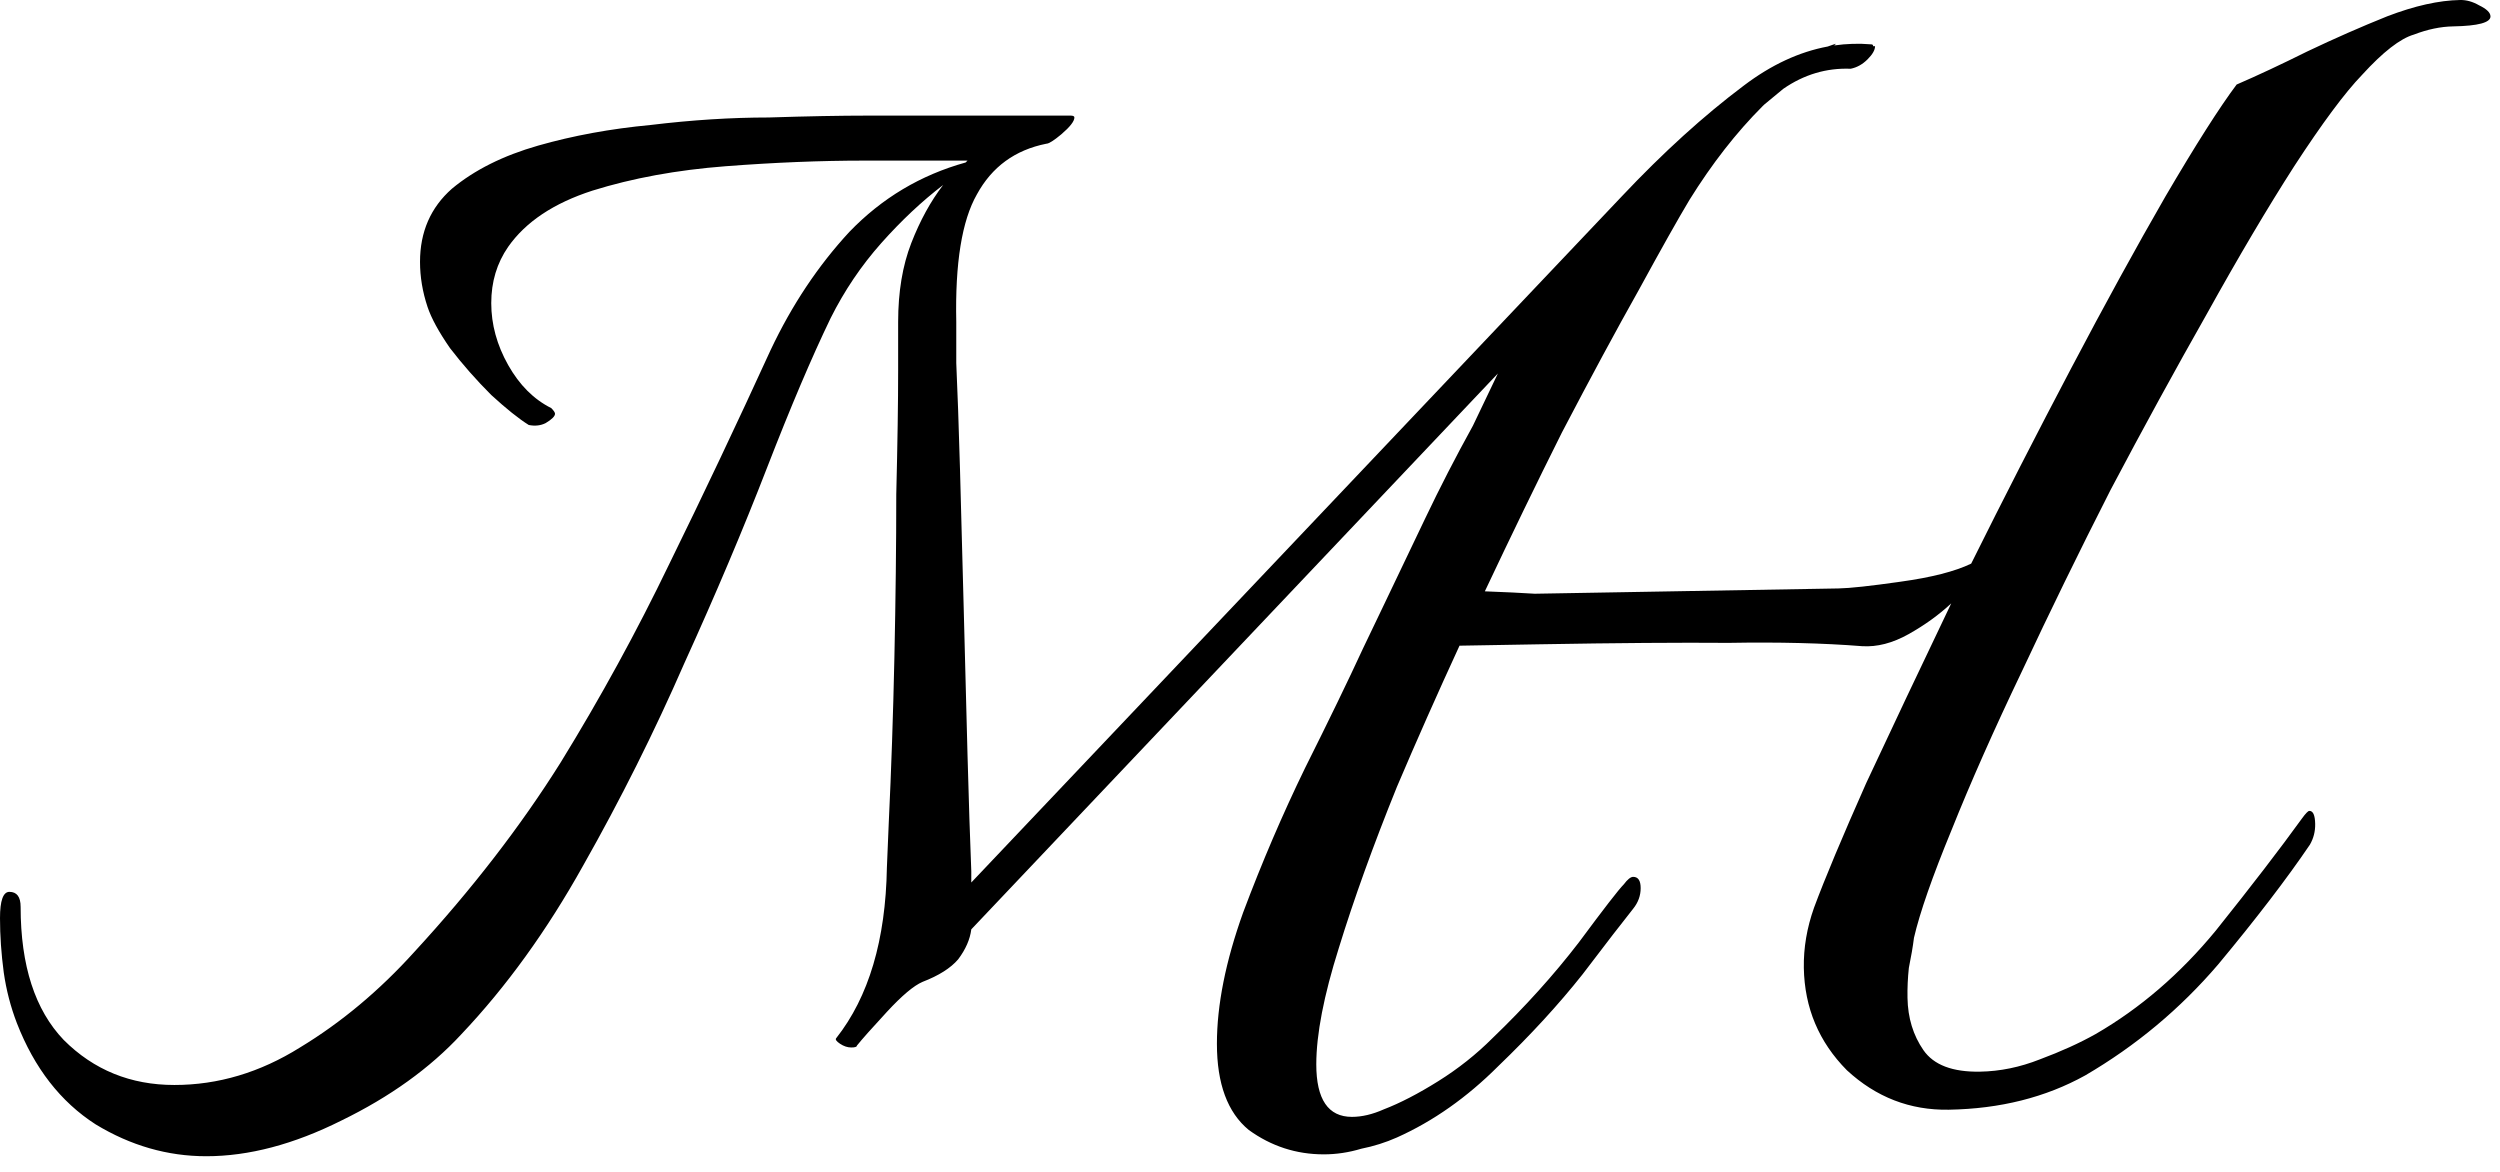 <svg width="128" height="60" viewBox="0 0 128 60" fill="none" xmlns="http://www.w3.org/2000/svg">
<path d="M125.962 0C126.282 -0.006 126.603 0.085 126.927 0.271C127.314 0.457 127.509 0.645 127.513 0.837C127.518 1.157 126.881 1.328 125.602 1.351C124.962 1.362 124.291 1.501 123.592 1.77C122.891 1.974 122.007 2.661 120.939 3.832C120.059 4.744 118.903 6.301 117.469 8.502C116.098 10.638 114.606 13.161 112.992 16.069C111.378 18.914 109.733 21.919 108.061 25.084C106.451 28.248 104.937 31.348 103.518 34.381C102.097 37.35 100.896 40.059 99.915 42.509C98.933 44.894 98.293 46.73 97.995 48.016C97.939 48.465 97.851 48.978 97.733 49.557C97.678 50.07 97.655 50.582 97.664 51.094C97.682 52.117 97.954 53.009 98.48 53.768C99.005 54.526 99.971 54.894 101.379 54.869C102.403 54.851 103.423 54.642 104.44 54.24C105.522 53.837 106.475 53.405 107.299 52.942C109.58 51.622 111.63 49.858 113.447 47.649C115.264 45.378 116.734 43.464 117.859 41.908C118.047 41.649 118.173 41.519 118.237 41.518C118.429 41.514 118.529 41.737 118.537 42.185C118.544 42.568 118.454 42.922 118.268 43.245C117.082 44.994 115.517 47.038 113.573 49.376C111.629 51.65 109.358 53.546 106.76 55.063C104.731 56.187 102.405 56.772 99.781 56.817C97.798 56.852 96.057 56.179 94.561 54.797C93.127 53.35 92.392 51.602 92.356 49.555C92.339 48.531 92.513 47.503 92.879 46.473C93.429 44.991 94.32 42.863 95.552 40.089C96.847 37.314 98.299 34.248 99.904 30.892C99.275 31.479 98.548 32.003 97.724 32.466C96.9 32.928 96.103 33.135 95.334 33.084C93.347 32.927 91.073 32.87 88.514 32.915C86.017 32.895 82.785 32.919 78.817 32.988L74.727 33.059C73.599 35.508 72.53 37.917 71.522 40.287C70.305 43.295 69.314 46.047 68.546 48.543C67.778 50.975 67.394 52.959 67.394 54.495C67.394 56.287 68.002 57.184 69.218 57.184C69.73 57.184 70.274 57.055 70.85 56.799C71.682 56.479 72.61 55.999 73.634 55.359C74.658 54.719 75.586 53.983 76.418 53.151C78.082 51.551 79.554 49.919 80.834 48.255C82.114 46.527 82.882 45.535 83.138 45.279C83.33 45.023 83.49 44.895 83.618 44.895C83.874 44.896 84.002 45.088 84.002 45.472C84.002 45.855 83.874 46.208 83.618 46.527C83.106 47.167 82.241 48.288 81.025 49.888C79.809 51.423 78.37 52.991 76.706 54.591C75.106 56.191 73.377 57.407 71.522 58.239C70.945 58.495 70.337 58.687 69.697 58.815C69.057 59.007 68.417 59.103 67.777 59.103C66.369 59.103 65.089 58.687 63.938 57.855C62.849 56.959 62.306 55.487 62.306 53.44C62.306 51.455 62.753 49.215 63.649 46.719C64.609 44.159 65.665 41.695 66.817 39.327C68.033 36.895 69.026 34.848 69.794 33.184C70.04 32.672 70.304 32.118 70.59 31.523C70.659 31.377 70.73 31.226 70.807 31.07C71.436 29.757 72.155 28.254 72.962 26.56C73.713 24.983 74.53 23.395 75.413 21.797C75.85 20.883 76.277 19.991 76.692 19.122L49.73 47.583C49.666 48.095 49.441 48.607 49.057 49.119C48.673 49.567 48.065 49.952 47.233 50.272C46.785 50.464 46.177 50.976 45.409 51.808C44.641 52.639 44.129 53.215 43.873 53.535C43.873 53.599 43.777 53.631 43.585 53.631C43.393 53.631 43.201 53.568 43.009 53.44C42.817 53.312 42.753 53.215 42.817 53.151C44.481 51.039 45.345 48.127 45.409 44.415L45.505 42.111C45.633 39.423 45.729 36.607 45.793 33.663C45.857 30.655 45.889 27.871 45.889 25.311C45.953 22.688 45.985 20.576 45.985 18.976V16.48C45.985 14.944 46.209 13.599 46.657 12.447C47.105 11.295 47.649 10.303 48.289 9.471C47.201 10.303 46.145 11.295 45.121 12.447C44.097 13.599 43.233 14.879 42.529 16.287C41.569 18.271 40.481 20.831 39.265 23.967C38.049 27.103 36.641 30.431 35.041 33.951C33.505 37.471 31.776 40.927 29.856 44.319C28 47.647 25.92 50.527 23.616 52.959C22.016 54.687 19.969 56.159 17.473 57.375C15.041 58.591 12.736 59.199 10.56 59.199C8.577 59.199 6.688 58.655 4.896 57.567C3.104 56.415 1.76 54.687 0.864 52.383C0.544 51.551 0.32 50.687 0.192 49.791C0.064 48.831 0 47.903 0 47.007C4.73262e-05 46.111 0.161 45.663 0.48 45.663C0.864 45.663 1.056 45.92 1.056 46.432C1.056 49.439 1.792 51.711 3.264 53.247C4.8 54.783 6.688 55.551 8.928 55.551C11.168 55.551 13.312 54.911 15.36 53.631C17.472 52.351 19.425 50.719 21.217 48.735C24.161 45.535 26.657 42.303 28.705 39.039C30.753 35.711 32.608 32.319 34.273 28.863C36.001 25.343 37.729 21.695 39.457 17.919C40.545 15.615 41.889 13.599 43.489 11.871C45.153 10.143 47.137 8.959 49.441 8.319L49.537 8.223H44.257C42.017 8.223 39.648 8.319 37.152 8.511C34.657 8.703 32.385 9.119 30.337 9.759C28.353 10.399 26.913 11.359 26.017 12.639C25.441 13.471 25.152 14.431 25.152 15.52C25.152 16.607 25.441 17.664 26.017 18.688C26.593 19.711 27.329 20.448 28.225 20.895C28.352 21.023 28.417 21.12 28.417 21.184C28.417 21.311 28.256 21.471 27.936 21.663C27.68 21.791 27.392 21.823 27.072 21.759C26.56 21.439 25.92 20.927 25.152 20.223C24.384 19.455 23.68 18.655 23.04 17.823C22.464 16.991 22.081 16.287 21.889 15.711C21.633 14.943 21.505 14.175 21.505 13.407C21.505 11.871 22.049 10.623 23.137 9.663C24.289 8.703 25.761 7.967 27.553 7.455C29.345 6.943 31.265 6.591 33.312 6.399C35.425 6.143 37.441 6.015 39.361 6.015C41.345 5.951 43.041 5.919 44.449 5.919H54.817C54.945 5.919 55.008 5.951 55.009 6.015C55.009 6.207 54.785 6.495 54.337 6.879C53.953 7.199 53.697 7.359 53.569 7.359C51.969 7.679 50.786 8.543 50.018 9.951C49.25 11.295 48.897 13.472 48.961 16.48V18.591C49.025 19.999 49.089 21.823 49.153 24.064C49.217 26.303 49.281 28.703 49.345 31.263C49.409 33.823 49.473 36.287 49.537 38.655C49.601 41.023 49.666 43.007 49.73 44.607V45.184L83.042 10.047C85.154 7.807 87.234 5.919 89.282 4.383C90.686 3.319 92.119 2.654 93.579 2.382C93.804 2.302 93.98 2.241 94.003 2.24C93.974 2.269 93.943 2.297 93.912 2.327C94.54 2.236 95.173 2.217 95.811 2.271C95.874 2.272 95.906 2.303 95.906 2.367H96.002C96.002 2.559 95.874 2.783 95.618 3.039C95.362 3.295 95.074 3.456 94.754 3.52C93.515 3.472 92.365 3.815 91.304 4.548C90.984 4.811 90.657 5.079 90.332 5.352C90.302 5.381 90.272 5.41 90.242 5.439C88.898 6.783 87.65 8.383 86.498 10.239C85.922 11.199 85.058 12.735 83.906 14.847C82.754 16.895 81.442 19.328 79.97 22.144C78.681 24.72 77.367 27.431 76.024 30.276C77.05 30.315 77.902 30.355 78.58 30.399C79.411 30.385 79.891 30.376 80.019 30.374L94.13 30.128C94.706 30.118 95.76 30.004 97.293 29.785C98.889 29.565 100.1 29.256 100.925 28.857C102.594 25.5 104.297 22.174 106.032 18.879C107.767 15.584 109.38 12.643 110.871 10.057C112.425 7.405 113.64 5.496 114.516 4.328C115.596 3.861 116.802 3.296 118.135 2.633C119.531 1.968 120.897 1.368 122.231 0.833C123.63 0.297 124.874 0.019 125.962 0Z" fill="black"/>
</svg>
